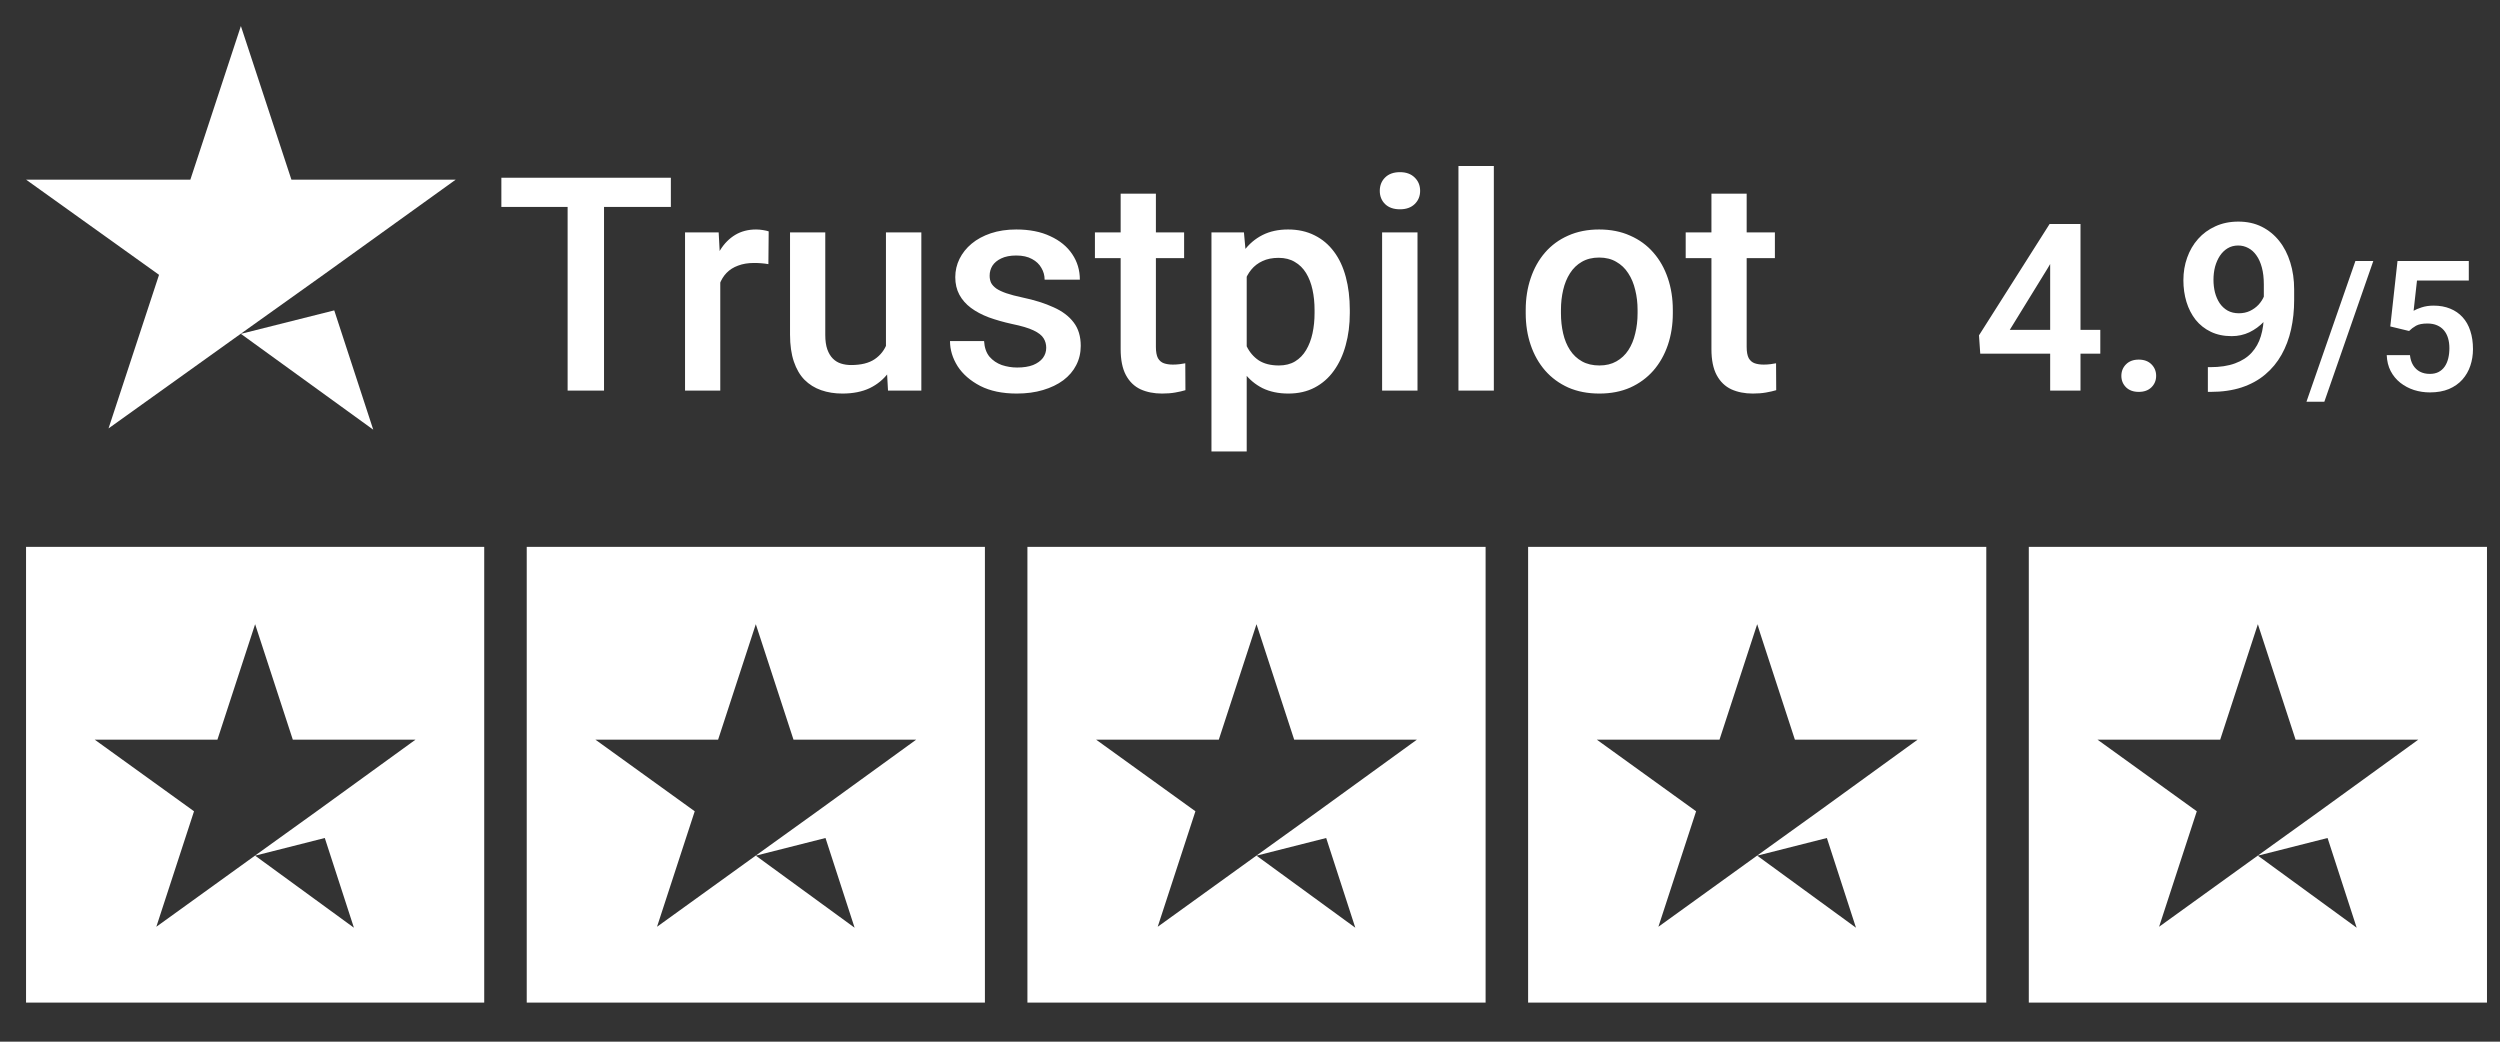 <svg width="192" height="80" viewBox="0 0 192 80" fill="none" xmlns="http://www.w3.org/2000/svg">
<rect x="0" y="0" width="192" height="80" fill="#333333" stroke="none"/>
<path d="M18.5 25.64L25.67 23.837L28.665 33L18.5 25.64ZM35 13.796H22.38L18.5 2L14.62 13.796H2L12.214 21.107L8.335 32.903L18.549 25.591L24.835 21.107L35 13.796Z" fill="white"/>
<path d="M46.389 13.648V30H43.593V13.648H46.389ZM51.522 13.648V15.895H38.505V13.648H51.522ZM55.317 20.162V30H52.611V17.849H55.194L55.317 20.162ZM59.035 17.77L59.012 20.286C58.847 20.256 58.668 20.233 58.473 20.218C58.286 20.203 58.099 20.196 57.912 20.196C57.447 20.196 57.039 20.263 56.688 20.398C56.336 20.525 56.04 20.712 55.8 20.959C55.568 21.199 55.389 21.491 55.261 21.835C55.134 22.18 55.059 22.565 55.037 22.992L54.419 23.037C54.419 22.273 54.494 21.566 54.644 20.915C54.793 20.263 55.018 19.69 55.317 19.196C55.624 18.702 56.006 18.317 56.463 18.04C56.927 17.762 57.462 17.624 58.069 17.624C58.234 17.624 58.41 17.639 58.597 17.669C58.791 17.699 58.937 17.733 59.035 17.77ZM68.041 27.136V17.849H70.759V30H68.199L68.041 27.136ZM68.423 24.609L69.333 24.587C69.333 25.403 69.243 26.155 69.064 26.844C68.884 27.526 68.607 28.121 68.232 28.63C67.858 29.131 67.379 29.525 66.795 29.809C66.211 30.086 65.511 30.225 64.695 30.225C64.103 30.225 63.56 30.139 63.066 29.966C62.572 29.794 62.145 29.528 61.786 29.169C61.434 28.81 61.161 28.342 60.966 27.765C60.772 27.189 60.674 26.5 60.674 25.699V17.849H63.381V25.721C63.381 26.163 63.433 26.534 63.538 26.833C63.643 27.125 63.785 27.361 63.965 27.541C64.144 27.72 64.354 27.848 64.594 27.922C64.833 27.997 65.088 28.035 65.357 28.035C66.129 28.035 66.735 27.885 67.177 27.585C67.626 27.279 67.944 26.867 68.131 26.35C68.326 25.834 68.423 25.253 68.423 24.609ZM80.35 26.709C80.35 26.44 80.283 26.197 80.148 25.98C80.013 25.755 79.755 25.553 79.373 25.373C78.999 25.193 78.445 25.029 77.711 24.879C77.067 24.737 76.476 24.568 75.936 24.373C75.405 24.171 74.948 23.928 74.566 23.644C74.185 23.359 73.889 23.022 73.679 22.633C73.47 22.244 73.365 21.794 73.365 21.285C73.365 20.791 73.473 20.323 73.69 19.881C73.908 19.44 74.218 19.05 74.623 18.713C75.027 18.377 75.517 18.111 76.094 17.916C76.678 17.721 77.329 17.624 78.048 17.624C79.066 17.624 79.938 17.796 80.665 18.141C81.398 18.477 81.96 18.938 82.349 19.522C82.738 20.099 82.933 20.75 82.933 21.476H80.227C80.227 21.154 80.144 20.855 79.98 20.578C79.822 20.293 79.583 20.065 79.261 19.893C78.939 19.713 78.534 19.623 78.048 19.623C77.584 19.623 77.198 19.698 76.891 19.848C76.592 19.99 76.367 20.177 76.217 20.409C76.075 20.641 76.004 20.896 76.004 21.173C76.004 21.375 76.041 21.558 76.116 21.723C76.199 21.88 76.333 22.026 76.52 22.161C76.708 22.288 76.962 22.408 77.284 22.52C77.614 22.633 78.025 22.741 78.519 22.846C79.448 23.041 80.245 23.292 80.912 23.599C81.585 23.898 82.102 24.287 82.461 24.767C82.821 25.238 83.001 25.837 83.001 26.564C83.001 27.102 82.884 27.597 82.652 28.046C82.428 28.488 82.098 28.873 81.664 29.203C81.23 29.525 80.71 29.775 80.103 29.955C79.504 30.135 78.83 30.225 78.082 30.225C76.981 30.225 76.049 30.03 75.285 29.641C74.522 29.244 73.941 28.738 73.544 28.125C73.155 27.503 72.96 26.859 72.96 26.193H75.577C75.607 26.695 75.746 27.095 75.993 27.395C76.247 27.686 76.562 27.9 76.936 28.035C77.318 28.162 77.711 28.226 78.115 28.226C78.602 28.226 79.01 28.162 79.339 28.035C79.669 27.9 79.92 27.72 80.092 27.496C80.264 27.264 80.35 27.002 80.35 26.709ZM90.94 17.849V19.825H84.09V17.849H90.94ZM86.066 14.873H88.773V26.642C88.773 27.016 88.825 27.305 88.93 27.507C89.043 27.701 89.196 27.832 89.391 27.9C89.585 27.967 89.814 28.001 90.076 28.001C90.263 28.001 90.442 27.99 90.615 27.967C90.787 27.945 90.925 27.922 91.03 27.9L91.041 29.966C90.817 30.034 90.555 30.094 90.255 30.146C89.963 30.198 89.626 30.225 89.245 30.225C88.623 30.225 88.073 30.116 87.594 29.899C87.115 29.674 86.74 29.311 86.471 28.81C86.201 28.308 86.066 27.642 86.066 26.811V14.873ZM95.747 20.185V34.672H93.04V17.849H95.534L95.747 20.185ZM103.665 23.812V24.048C103.665 24.931 103.56 25.751 103.35 26.507C103.148 27.256 102.845 27.911 102.44 28.473C102.044 29.027 101.553 29.457 100.969 29.764C100.385 30.071 99.711 30.225 98.948 30.225C98.192 30.225 97.529 30.086 96.96 29.809C96.398 29.525 95.923 29.124 95.534 28.607C95.144 28.091 94.83 27.484 94.59 26.788C94.358 26.084 94.194 25.313 94.096 24.475V23.565C94.194 22.674 94.358 21.865 94.59 21.139C94.83 20.413 95.144 19.788 95.534 19.264C95.923 18.74 96.398 18.335 96.96 18.051C97.522 17.766 98.177 17.624 98.925 17.624C99.689 17.624 100.367 17.774 100.958 18.073C101.549 18.365 102.047 18.785 102.452 19.331C102.856 19.87 103.159 20.521 103.361 21.285C103.563 22.041 103.665 22.884 103.665 23.812ZM100.958 24.048V23.812C100.958 23.25 100.906 22.73 100.801 22.251C100.696 21.764 100.531 21.338 100.307 20.971C100.082 20.604 99.794 20.319 99.442 20.117C99.097 19.908 98.682 19.803 98.195 19.803C97.716 19.803 97.304 19.885 96.96 20.05C96.616 20.207 96.327 20.428 96.095 20.712C95.863 20.997 95.683 21.33 95.556 21.712C95.429 22.086 95.339 22.494 95.287 22.936V25.115C95.376 25.654 95.53 26.148 95.747 26.597C95.964 27.046 96.271 27.406 96.668 27.675C97.072 27.937 97.589 28.068 98.218 28.068C98.704 28.068 99.12 27.963 99.464 27.754C99.809 27.544 100.09 27.256 100.307 26.889C100.531 26.515 100.696 26.084 100.801 25.598C100.906 25.111 100.958 24.594 100.958 24.048ZM108.864 17.849V30H106.146V17.849H108.864ZM105.967 14.659C105.967 14.247 106.102 13.907 106.371 13.637C106.648 13.36 107.03 13.222 107.517 13.222C107.996 13.222 108.374 13.36 108.651 13.637C108.928 13.907 109.066 14.247 109.066 14.659C109.066 15.063 108.928 15.4 108.651 15.67C108.374 15.94 107.996 16.074 107.517 16.074C107.03 16.074 106.648 15.94 106.371 15.67C106.102 15.4 105.967 15.063 105.967 14.659ZM114.727 12.75V30H112.009V12.75H114.727ZM117.175 24.059V23.801C117.175 22.925 117.302 22.113 117.557 21.364C117.811 20.608 118.178 19.953 118.657 19.398C119.144 18.837 119.735 18.403 120.432 18.096C121.135 17.781 121.929 17.624 122.812 17.624C123.703 17.624 124.497 17.781 125.193 18.096C125.897 18.403 126.492 18.837 126.979 19.398C127.466 19.953 127.836 20.608 128.091 21.364C128.345 22.113 128.473 22.925 128.473 23.801V24.059C128.473 24.935 128.345 25.747 128.091 26.496C127.836 27.245 127.466 27.9 126.979 28.461C126.492 29.015 125.901 29.45 125.205 29.764C124.508 30.071 123.718 30.225 122.835 30.225C121.944 30.225 121.147 30.071 120.443 29.764C119.747 29.45 119.155 29.015 118.668 28.461C118.182 27.9 117.811 27.245 117.557 26.496C117.302 25.747 117.175 24.935 117.175 24.059ZM119.881 23.801V24.059C119.881 24.606 119.938 25.122 120.05 25.609C120.162 26.096 120.338 26.522 120.578 26.889C120.817 27.256 121.124 27.544 121.499 27.754C121.873 27.963 122.318 28.068 122.835 28.068C123.337 28.068 123.771 27.963 124.138 27.754C124.512 27.544 124.819 27.256 125.059 26.889C125.298 26.522 125.474 26.096 125.586 25.609C125.706 25.122 125.766 24.606 125.766 24.059V23.801C125.766 23.262 125.706 22.753 125.586 22.273C125.474 21.787 125.294 21.356 125.047 20.982C124.808 20.608 124.501 20.316 124.126 20.106C123.76 19.889 123.322 19.78 122.812 19.78C122.303 19.78 121.862 19.889 121.487 20.106C121.12 20.316 120.817 20.608 120.578 20.982C120.338 21.356 120.162 21.787 120.05 22.273C119.938 22.753 119.881 23.262 119.881 23.801ZM136.312 17.849V19.825H129.461V17.849H136.312ZM131.438 14.873H134.144V26.642C134.144 27.016 134.196 27.305 134.301 27.507C134.414 27.701 134.567 27.832 134.762 27.9C134.956 27.967 135.185 28.001 135.447 28.001C135.634 28.001 135.814 27.99 135.986 27.967C136.158 27.945 136.297 27.922 136.401 27.9L136.413 29.966C136.188 30.034 135.926 30.094 135.626 30.146C135.334 30.198 134.998 30.225 134.616 30.225C133.994 30.225 133.444 30.116 132.965 29.899C132.486 29.674 132.111 29.311 131.842 28.81C131.572 28.308 131.438 27.642 131.438 26.811V14.873Z" fill="white"/>
<path d="M161.303 25.333V27.161H152.083L151.986 25.755L157.409 17.203H159.264L157.26 20.605L154.351 25.333H161.303ZM159.782 17.203V30H157.453V17.203H159.782ZM162.92 28.866C162.92 28.515 163.04 28.219 163.28 27.979C163.521 27.738 163.846 27.618 164.256 27.618C164.666 27.618 164.991 27.738 165.231 27.979C165.472 28.219 165.592 28.515 165.592 28.866C165.592 29.212 165.472 29.505 165.231 29.745C164.991 29.98 164.666 30.097 164.256 30.097C163.846 30.097 163.521 29.98 163.28 29.745C163.04 29.505 162.92 29.212 162.92 28.866ZM169.564 28.198H169.731C170.487 28.198 171.126 28.102 171.647 27.908C172.175 27.715 172.6 27.442 172.922 27.091C173.25 26.733 173.487 26.309 173.634 25.816C173.786 25.318 173.862 24.768 173.862 24.164V21.844C173.862 21.352 173.812 20.921 173.713 20.552C173.613 20.177 173.473 19.863 173.291 19.611C173.115 19.359 172.907 19.172 172.667 19.049C172.427 18.92 172.169 18.855 171.894 18.855C171.589 18.855 171.319 18.926 171.085 19.066C170.851 19.207 170.651 19.4 170.487 19.646C170.329 19.887 170.206 20.165 170.118 20.481C170.036 20.798 169.995 21.132 169.995 21.483C169.995 21.823 170.033 22.148 170.109 22.459C170.191 22.77 170.312 23.045 170.47 23.285C170.634 23.525 170.839 23.716 171.085 23.856C171.331 23.991 171.618 24.059 171.946 24.059C172.257 24.059 172.538 24 172.79 23.883C173.048 23.76 173.271 23.599 173.458 23.399C173.646 23.194 173.789 22.969 173.889 22.723C173.994 22.471 174.053 22.216 174.064 21.958L174.882 22.31C174.882 22.737 174.791 23.159 174.609 23.575C174.434 23.991 174.185 24.369 173.862 24.709C173.546 25.043 173.177 25.312 172.755 25.518C172.333 25.717 171.879 25.816 171.393 25.816C170.789 25.816 170.256 25.705 169.793 25.482C169.33 25.26 168.94 24.952 168.624 24.56C168.313 24.161 168.079 23.704 167.921 23.189C167.763 22.667 167.684 22.11 167.684 21.519C167.684 20.903 167.78 20.326 167.974 19.787C168.167 19.242 168.445 18.765 168.809 18.355C169.178 17.939 169.623 17.613 170.145 17.379C170.666 17.139 171.252 17.019 171.902 17.019C172.576 17.019 173.177 17.15 173.704 17.414C174.231 17.678 174.68 18.044 175.049 18.513C175.418 18.976 175.699 19.523 175.893 20.156C176.092 20.789 176.191 21.48 176.191 22.23V23.048C176.191 23.839 176.112 24.589 175.954 25.298C175.796 26.007 175.553 26.654 175.225 27.24C174.896 27.826 174.478 28.333 173.968 28.761C173.464 29.189 172.86 29.52 172.157 29.754C171.46 29.982 170.663 30.097 169.767 30.097H169.564V28.198ZM182.269 20.047L178.509 30.855H177.135L180.895 20.047H182.269ZM185.017 25.42L183.574 25.071L184.128 20.047H189.604V21.544H185.625L185.365 23.868C185.507 23.782 185.712 23.695 185.98 23.608C186.254 23.517 186.562 23.472 186.903 23.472C187.377 23.472 187.801 23.549 188.175 23.704C188.549 23.855 188.865 24.073 189.125 24.36C189.389 24.648 189.588 24.998 189.72 25.413C189.856 25.823 189.925 26.288 189.925 26.808C189.925 27.263 189.856 27.692 189.72 28.093C189.588 28.489 189.385 28.842 189.111 29.152C188.838 29.458 188.494 29.699 188.079 29.877C187.664 30.05 187.177 30.137 186.616 30.137C186.192 30.137 185.785 30.075 185.393 29.952C185.005 29.825 184.657 29.64 184.347 29.398C184.037 29.152 183.788 28.852 183.602 28.496C183.419 28.141 183.319 27.733 183.301 27.273H185.085C185.117 27.578 185.199 27.838 185.331 28.052C185.463 28.266 185.636 28.43 185.851 28.544C186.069 28.658 186.322 28.715 186.609 28.715C186.869 28.715 187.092 28.667 187.279 28.571C187.471 28.471 187.628 28.332 187.751 28.154C187.874 27.977 187.965 27.767 188.024 27.525C188.084 27.284 188.113 27.02 188.113 26.732C188.113 26.454 188.079 26.201 188.011 25.974C187.942 25.741 187.838 25.541 187.696 25.372C187.555 25.203 187.377 25.074 187.163 24.982C186.953 24.891 186.707 24.846 186.425 24.846C186.047 24.846 185.755 24.903 185.55 25.017C185.349 25.131 185.172 25.265 185.017 25.42Z" fill="white"/>
<g clip-path="url(#clip0_233_168)">
<path d="M37.188 42V77.188H2V42H37.188ZM19.593 65.715L27.181 71.249L24.944 64.358L19.593 65.715ZM16.697 56.808H7.277L14.901 62.306L12.006 71.176L19.63 65.678L24.321 62.306L31.908 56.808H22.488L19.593 47.938L16.697 56.808Z" fill="white"/>
<path d="M75.641 42V77.188H40.453V42H75.641ZM58.046 65.715L65.634 71.249L63.398 64.358L58.046 65.715ZM55.15 56.808H45.73L53.355 62.306L50.459 71.176L58.083 65.678L62.774 62.306L70.361 56.808H60.941L58.046 47.938L55.15 56.808Z" fill="white"/>
<path d="M114.094 42V77.188H78.906V42H114.094ZM96.499 65.715L104.087 71.249L101.851 64.358L96.499 65.715ZM93.603 56.808H84.184L91.808 62.306L88.912 71.176L96.536 65.678L101.228 62.306L108.814 56.808H99.394L96.499 47.938L93.603 56.808Z" fill="white"/>
<path d="M152.547 42V77.188H117.359V42H152.547ZM134.952 65.715L142.54 71.249L140.304 64.358L134.952 65.715ZM132.057 56.808H122.637L130.261 62.306L127.365 71.176L134.989 65.678L139.681 62.306L147.268 56.808H137.848L134.952 47.938L132.057 56.808Z" fill="white"/>
<path d="M191 42V77.188H155.812V42H191ZM173.405 65.715L180.993 71.249L178.757 64.358L173.405 65.715ZM170.51 56.808H161.09L168.714 62.306L165.818 71.176L173.442 65.678L178.134 62.306L185.721 56.808H176.301L173.405 47.938L170.51 56.808Z" fill="white"/>
</g>
<defs>
<clipPath id="clip0_233_168">
<rect width="189" height="35" fill="white" transform="translate(2 42)"/>
</clipPath>
</defs>
</svg>
